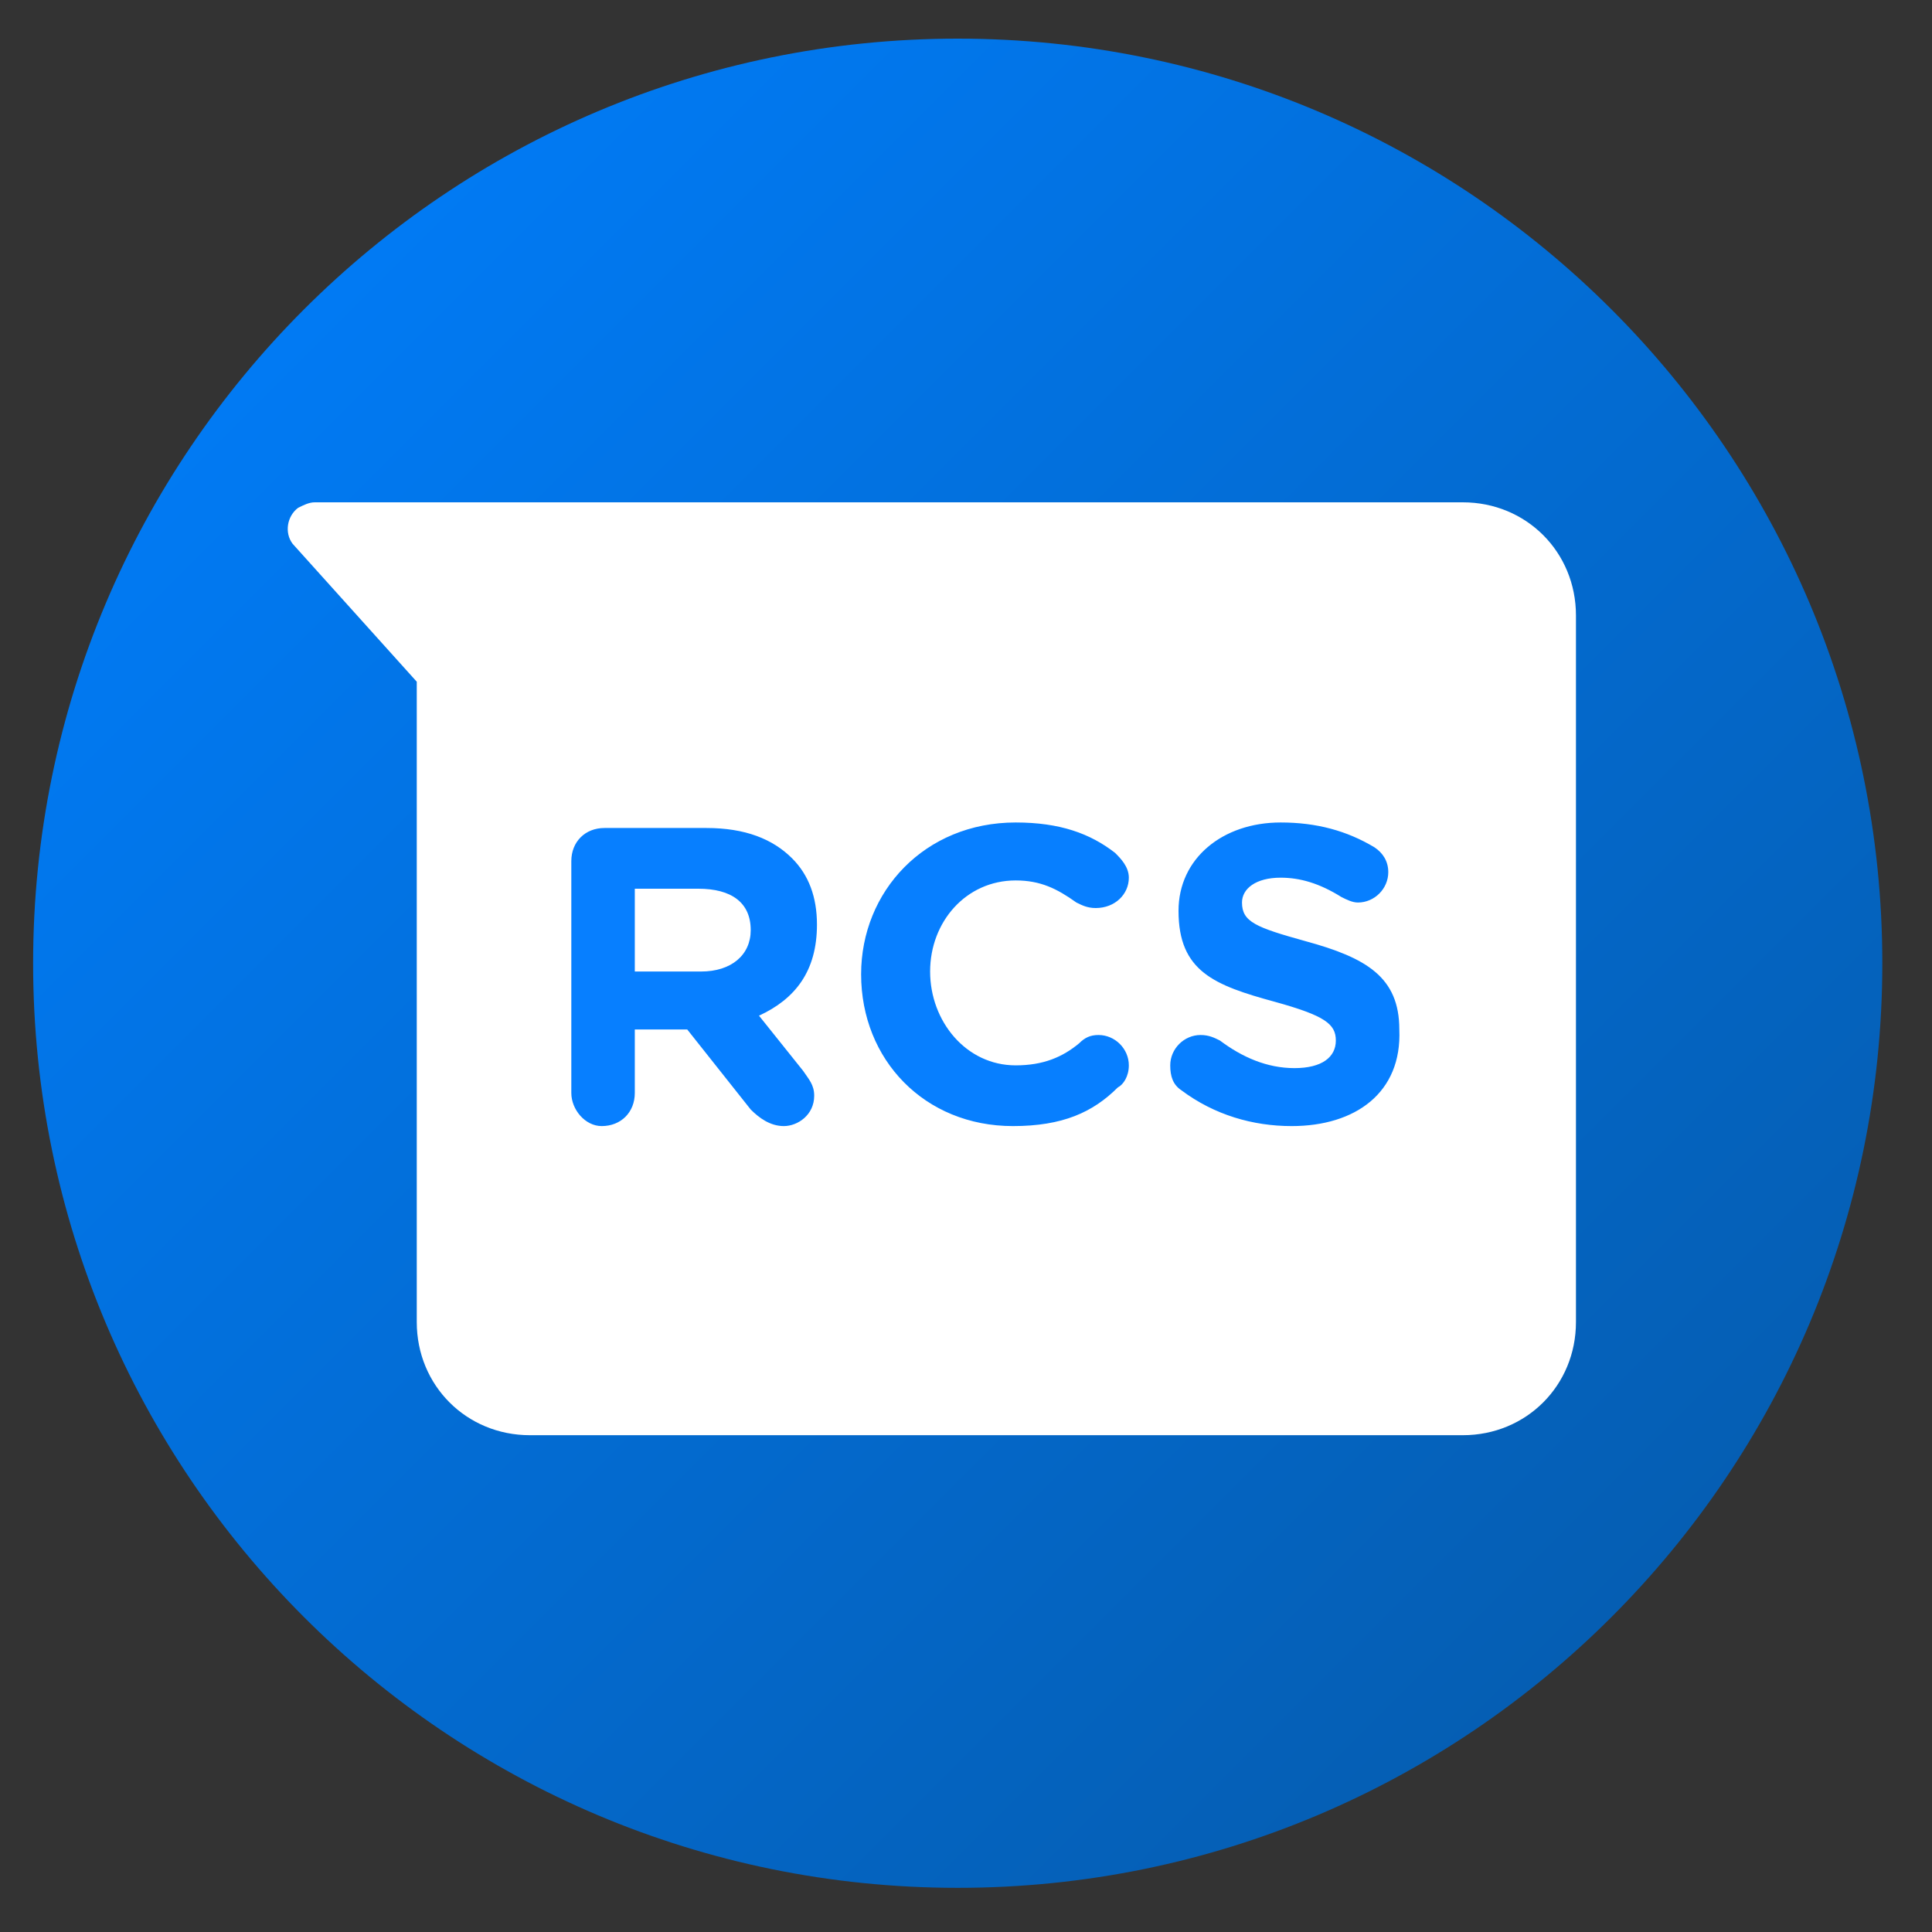 <?xml version="1.0" encoding="utf-8"?>
<svg width="70px" height="70px" viewBox="0 0 70 70" version="1.1" xmlns:xlink="http://www.w3.org/1999/xlink" xmlns="http://www.w3.org/2000/svg">
  <rect x="0" y="0" width="70" height="70" fill="#333333" stroke="none"/>
  <desc>Created with Lunacy</desc>
  <defs>
    <linearGradient x1="1" y1="1" x2="0.027" y2="0.027" id="gradient_1">
      <stop offset="0" stop-color="#0658A5" />
      <stop offset="1" stop-color="#007FFF" />
    </linearGradient>
  </defs>
  <g id="rcs-business-messaging-channel">
    <path d="M0 0L70 0L70 70L0 70L0 0Z" id="Background" fill="none" stroke="none" />
    <g id="Page-1" transform="translate(1.2 1.4)">
      <g id="rcs">
        <g id="Group">
          <path d="M0 33.5C0 14.998 14.998 0 33.5 0C52.002 0 67 14.998 67 33.5C67 52.002 52.002 67 33.5 67C14.998 67 0 52.002 0 33.5Z" id="Oval-2" fill="url(#gradient_1)" stroke="none" />
          <path d="M4.674 6.5L4.674 29.7C4.674 32 6.474 33.8 8.774 33.8L42.574 33.8C44.874 33.8 46.674 32 46.674 29.7L46.674 4.1C46.674 1.8 44.874 0 42.574 0L8.774 0L0.974 0C0.774 0 0.574 0.1 0.374 0.2C-0.026 0.5 -0.126 1.1 0.174 1.5L4.674 6.5L4.674 6.5Z" transform="translate(9.226 16.8)" id="Combined-Shape" fill="#FFFFFF" stroke="none" />
          <path d="M16 11C12.8 11 10.5 8.6 10.5 5.5C10.5 2.5 12.8 0 16.1 0C17.7 0 18.8 0.4 19.7 1.1C19.9 1.3 20.2 1.6 20.2 2C20.2 2.6 19.7 3.1 19 3.1C18.7 3.1 18.5 3 18.3 2.9C17.6 2.4 17 2.1 16.1 2.1C14.3 2.1 13 3.6 13 5.4C13 7.2 14.3 8.8 16.1 8.8C17.1 8.8 17.8 8.5 18.4 8C18.6 7.8 18.8 7.7 19.1 7.7C19.7 7.7 20.2 8.2 20.2 8.8C20.2 9.2 20 9.5 19.8 9.6C18.9 10.5 17.8 11 16 11ZM22.1 9.7C23.3 10.6 24.7 11 26.1 11C28.4 11 30.1 9.8 30 7.5C30 5.6 28.8 4.9 26.6 4.3C24.8 3.8 24.3 3.6 24.3 2.9C24.3 2.4 24.8 2 25.7 2C26.4 2 27.1 2.2 27.9 2.7C28.1 2.8 28.3 2.9 28.5 2.9C29.1 2.9 29.6 2.4 29.6 1.8C29.6 1.4 29.4 1.1 29.1 0.9C28.1 0.3 27 0 25.7 0C23.6 0 22 1.3 22 3.2C22 5.4 23.3 5.9 25.5 6.5C27.3 7 27.7 7.3 27.7 7.9C27.7 8.5 27.2 8.9 26.2 8.9C25.2 8.9 24.3 8.5 23.5 7.9C23.3 7.8 23.1 7.7 22.8 7.7C22.2 7.7 21.7 8.2 21.7 8.8C21.7 9.2 21.8 9.5 22.1 9.7ZM0 9.8L0 1.4C0 0.7 0.5 0.2 1.2 0.2L4.9 0.2C6.3 0.2 7.3 0.6 8 1.3Q8.9 2.2 8.9 3.7C8.9 5.4 8.1 6.4 6.8 7L8.4 9C8.6 9.3 8.8 9.5 8.8 9.9C8.8 10.6 8.2 11 7.7 11C7.2 11 6.8 10.7 6.5 10.4L4.2 7.5L2.3 7.5L2.3 9.8C2.3 10.5 1.8 11 1.1 11C0.5 11 0 10.4 0 9.8ZM4.7 5.4L2.3 5.4L2.3 2.4L4.6 2.4C5.8 2.4 6.5 2.9 6.5 3.9C6.5 4.8 5.8 5.4 4.7 5.4Z" transform="translate(19.5 28.4)" id="RCS" fill="#077FFF" fill-rule="evenodd" stroke="none" />
        </g>
      </g>
    </g>
  </g>
</svg>